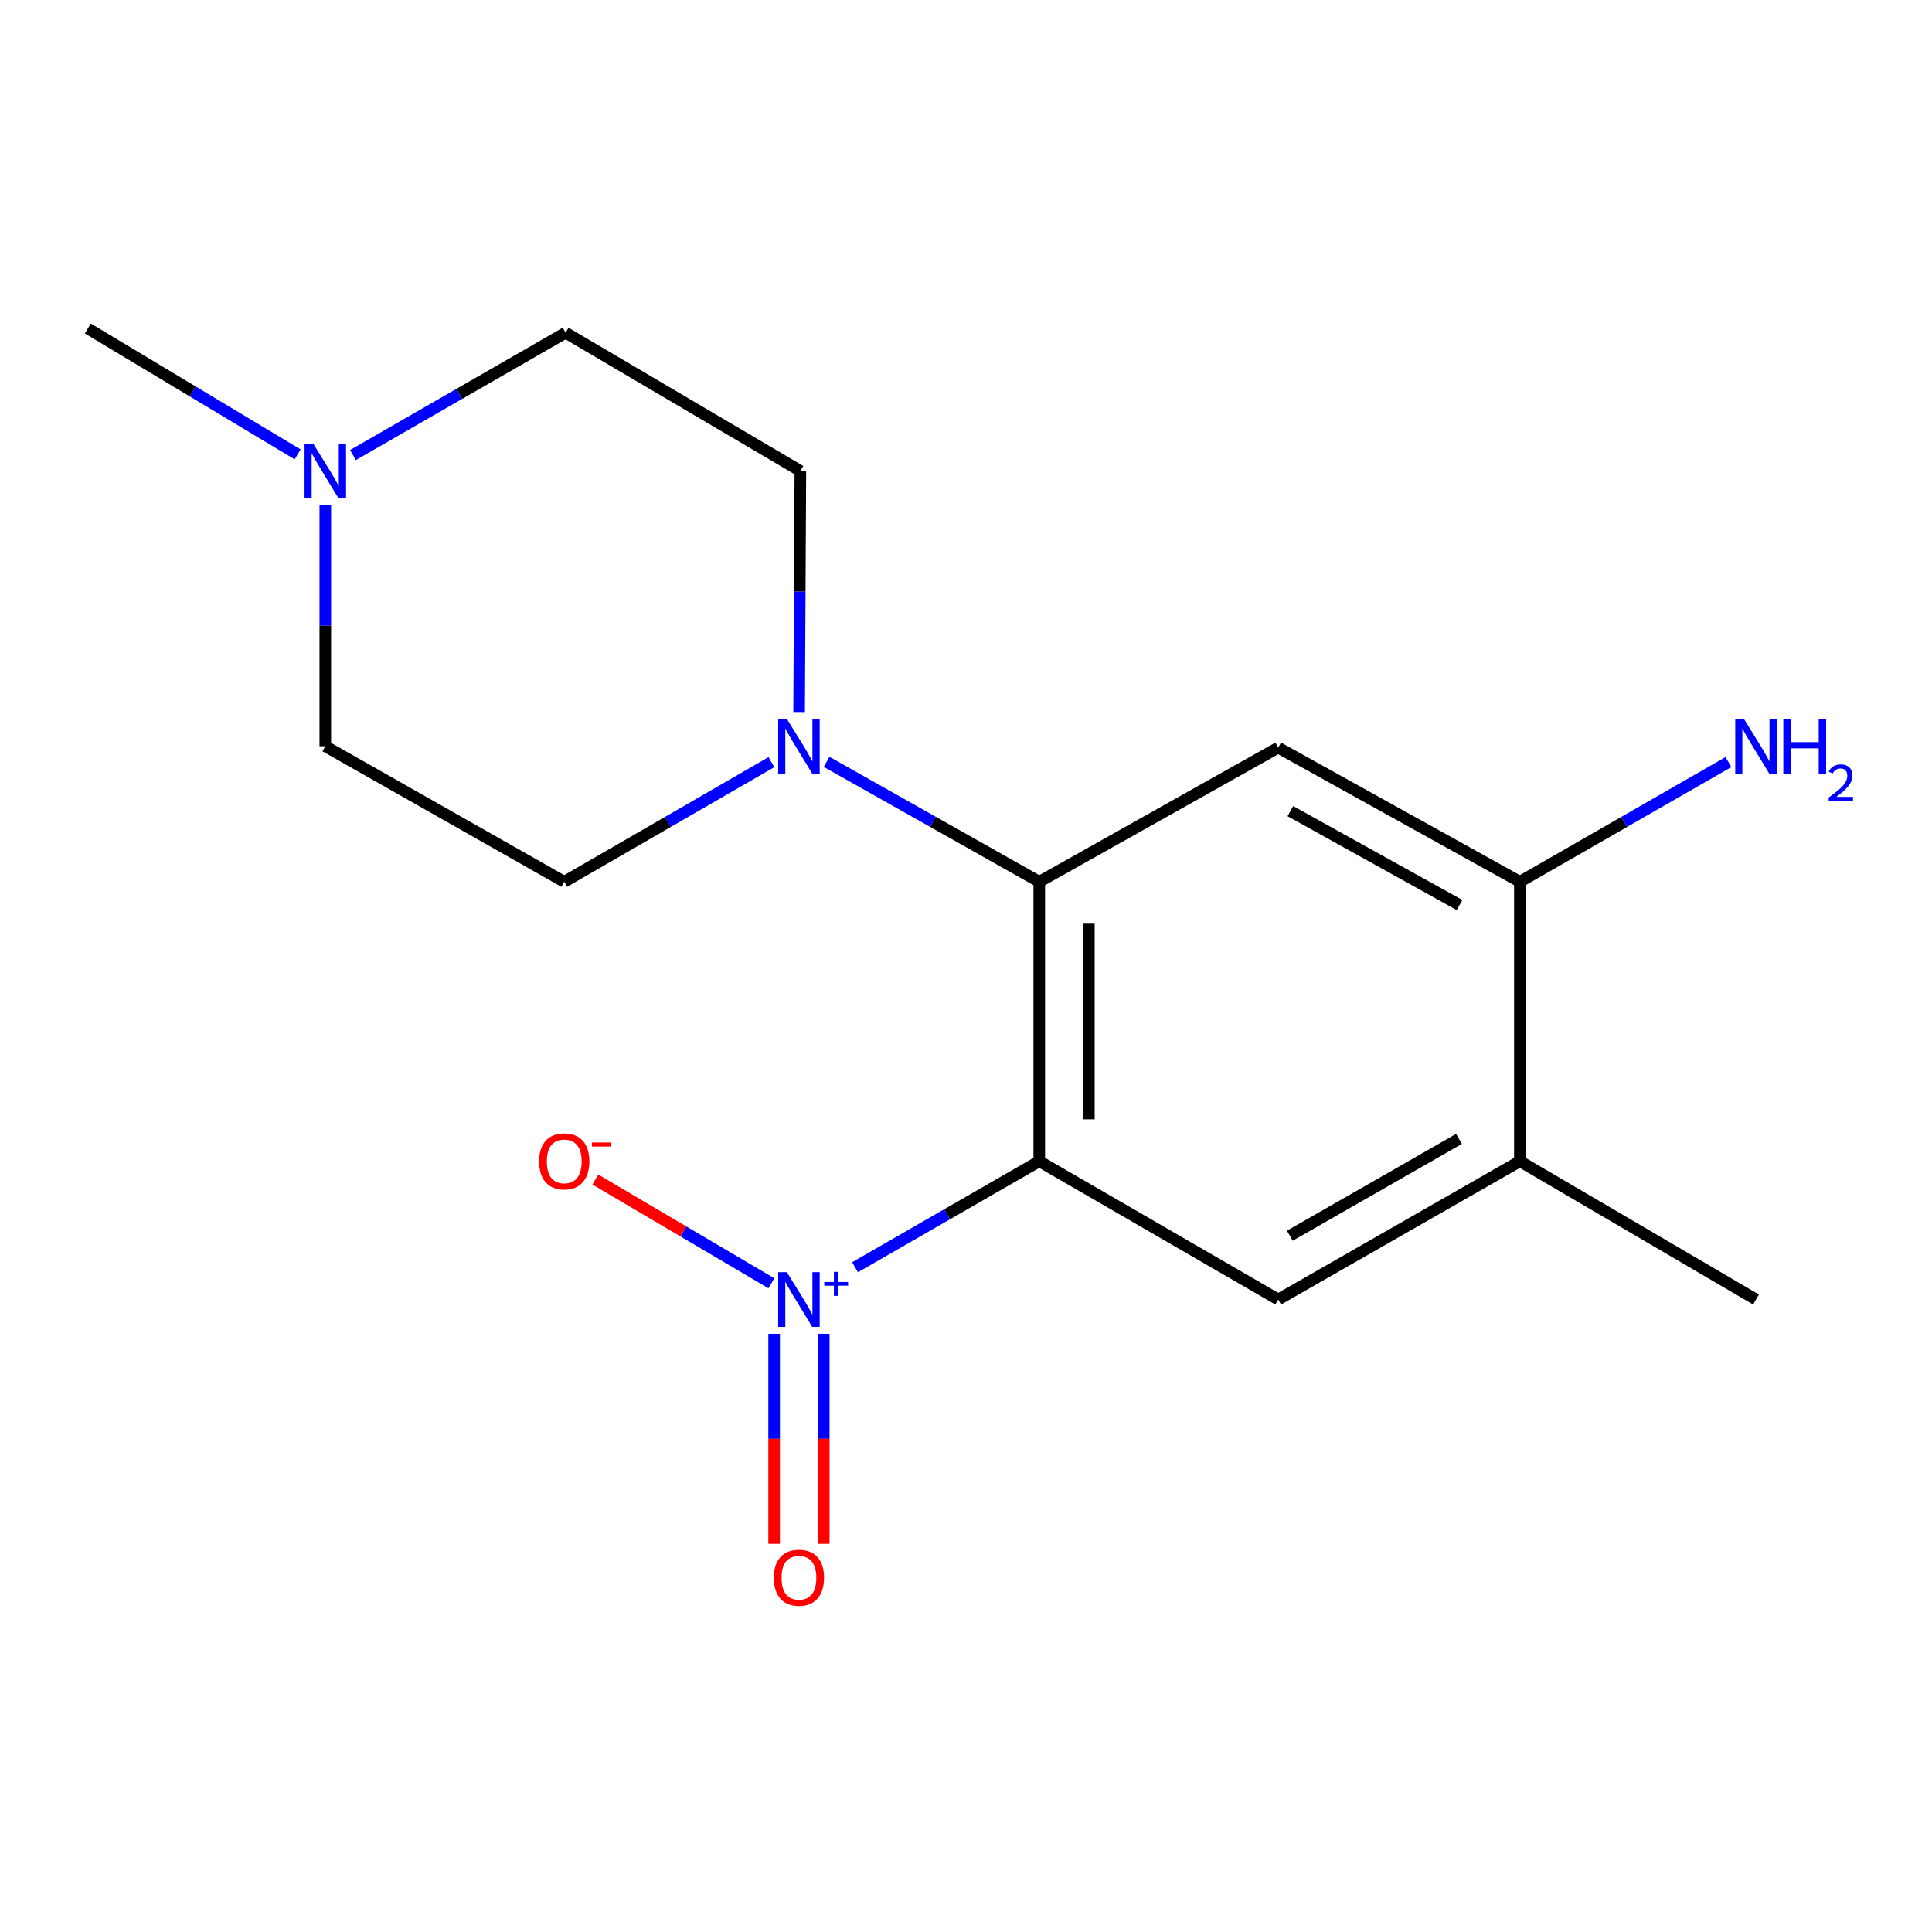 <?xml version='1.0' encoding='iso-8859-1'?>
<svg version='1.1' baseProfile='full'
              xmlns='http://www.w3.org/2000/svg'
                      xmlns:rdkit='http://www.rdkit.org/xml'
                      xmlns:xlink='http://www.w3.org/1999/xlink'
                  xml:space='preserve'
width='1000px' height='1000px' viewBox='0 0 1000 1000'>
<!-- END OF HEADER -->
<rect style='opacity:1.0;fill:#FFFFFF;stroke:none' width='1000' height='1000' x='0' y='0'> </rect>
<path class='bond-0' d='M 537.918,601.048 L 490.24,628.485' style='fill:none;fill-rule:evenodd;stroke:#000000;stroke-width:6px;stroke-linecap:butt;stroke-linejoin:miter;stroke-opacity:1' />
<path class='bond-0' d='M 490.24,628.485 L 442.562,655.922' style='fill:none;fill-rule:evenodd;stroke:#0000FF;stroke-width:6px;stroke-linecap:butt;stroke-linejoin:miter;stroke-opacity:1' />
<path class='bond-1' d='M 537.918,601.048 L 537.918,456.417' style='fill:none;fill-rule:evenodd;stroke:#000000;stroke-width:6px;stroke-linecap:butt;stroke-linejoin:miter;stroke-opacity:1' />
<path class='bond-1' d='M 563.595,579.353 L 563.595,478.112' style='fill:none;fill-rule:evenodd;stroke:#000000;stroke-width:6px;stroke-linecap:butt;stroke-linejoin:miter;stroke-opacity:1' />
<path class='bond-4' d='M 537.918,601.048 L 661.594,672.629' style='fill:none;fill-rule:evenodd;stroke:#000000;stroke-width:6px;stroke-linecap:butt;stroke-linejoin:miter;stroke-opacity:1' />
<path class='bond-8' d='M 399.264,664.223 L 353.713,637.382' style='fill:none;fill-rule:evenodd;stroke:#0000FF;stroke-width:6px;stroke-linecap:butt;stroke-linejoin:miter;stroke-opacity:1' />
<path class='bond-8' d='M 353.713,637.382 L 308.161,610.541' style='fill:none;fill-rule:evenodd;stroke:#FF0000;stroke-width:6px;stroke-linecap:butt;stroke-linejoin:miter;stroke-opacity:1' />
<path class='bond-9' d='M 400.691,690.387 L 400.691,744.73' style='fill:none;fill-rule:evenodd;stroke:#0000FF;stroke-width:6px;stroke-linecap:butt;stroke-linejoin:miter;stroke-opacity:1' />
<path class='bond-9' d='M 400.691,744.73 L 400.691,799.072' style='fill:none;fill-rule:evenodd;stroke:#FF0000;stroke-width:6px;stroke-linecap:butt;stroke-linejoin:miter;stroke-opacity:1' />
<path class='bond-9' d='M 426.368,690.387 L 426.368,744.73' style='fill:none;fill-rule:evenodd;stroke:#0000FF;stroke-width:6px;stroke-linecap:butt;stroke-linejoin:miter;stroke-opacity:1' />
<path class='bond-9' d='M 426.368,744.73 L 426.368,799.072' style='fill:none;fill-rule:evenodd;stroke:#FF0000;stroke-width:6px;stroke-linecap:butt;stroke-linejoin:miter;stroke-opacity:1' />
<path class='bond-2' d='M 537.918,456.417 L 661.594,386.976' style='fill:none;fill-rule:evenodd;stroke:#000000;stroke-width:6px;stroke-linecap:butt;stroke-linejoin:miter;stroke-opacity:1' />
<path class='bond-3' d='M 537.918,456.417 L 482.879,425.375' style='fill:none;fill-rule:evenodd;stroke:#000000;stroke-width:6px;stroke-linecap:butt;stroke-linejoin:miter;stroke-opacity:1' />
<path class='bond-3' d='M 482.879,425.375 L 427.839,394.334' style='fill:none;fill-rule:evenodd;stroke:#0000FF;stroke-width:6px;stroke-linecap:butt;stroke-linejoin:miter;stroke-opacity:1' />
<path class='bond-17' d='M 661.594,386.976 L 786.682,456.417' style='fill:none;fill-rule:evenodd;stroke:#000000;stroke-width:6px;stroke-linecap:butt;stroke-linejoin:miter;stroke-opacity:1' />
<path class='bond-17' d='M 667.895,419.842 L 755.456,468.45' style='fill:none;fill-rule:evenodd;stroke:#000000;stroke-width:6px;stroke-linecap:butt;stroke-linejoin:miter;stroke-opacity:1' />
<path class='bond-10' d='M 413.621,368.541 L 413.946,306.164' style='fill:none;fill-rule:evenodd;stroke:#0000FF;stroke-width:6px;stroke-linecap:butt;stroke-linejoin:miter;stroke-opacity:1' />
<path class='bond-10' d='M 413.946,306.164 L 414.271,243.786' style='fill:none;fill-rule:evenodd;stroke:#000000;stroke-width:6px;stroke-linecap:butt;stroke-linejoin:miter;stroke-opacity:1' />
<path class='bond-11' d='M 399.282,394.491 L 345.666,425.454' style='fill:none;fill-rule:evenodd;stroke:#0000FF;stroke-width:6px;stroke-linecap:butt;stroke-linejoin:miter;stroke-opacity:1' />
<path class='bond-11' d='M 345.666,425.454 L 292.05,456.417' style='fill:none;fill-rule:evenodd;stroke:#000000;stroke-width:6px;stroke-linecap:butt;stroke-linejoin:miter;stroke-opacity:1' />
<path class='bond-6' d='M 661.594,672.629 L 786.682,601.048' style='fill:none;fill-rule:evenodd;stroke:#000000;stroke-width:6px;stroke-linecap:butt;stroke-linejoin:miter;stroke-opacity:1' />
<path class='bond-6' d='M 667.604,639.606 L 755.166,589.499' style='fill:none;fill-rule:evenodd;stroke:#000000;stroke-width:6px;stroke-linecap:butt;stroke-linejoin:miter;stroke-opacity:1' />
<path class='bond-5' d='M 786.682,456.417 L 786.682,601.048' style='fill:none;fill-rule:evenodd;stroke:#000000;stroke-width:6px;stroke-linecap:butt;stroke-linejoin:miter;stroke-opacity:1' />
<path class='bond-14' d='M 786.682,456.417 L 840.661,425.434' style='fill:none;fill-rule:evenodd;stroke:#000000;stroke-width:6px;stroke-linecap:butt;stroke-linejoin:miter;stroke-opacity:1' />
<path class='bond-14' d='M 840.661,425.434 L 894.64,394.45' style='fill:none;fill-rule:evenodd;stroke:#0000FF;stroke-width:6px;stroke-linecap:butt;stroke-linejoin:miter;stroke-opacity:1' />
<path class='bond-16' d='M 786.682,601.048 L 908.903,672.629' style='fill:none;fill-rule:evenodd;stroke:#000000;stroke-width:6px;stroke-linecap:butt;stroke-linejoin:miter;stroke-opacity:1' />
<path class='bond-7' d='M 168.374,261.508 L 168.374,323.885' style='fill:none;fill-rule:evenodd;stroke:#0000FF;stroke-width:6px;stroke-linecap:butt;stroke-linejoin:miter;stroke-opacity:1' />
<path class='bond-7' d='M 168.374,323.885 L 168.374,386.263' style='fill:none;fill-rule:evenodd;stroke:#000000;stroke-width:6px;stroke-linecap:butt;stroke-linejoin:miter;stroke-opacity:1' />
<path class='bond-15' d='M 154.051,235.192 L 99.753,202.615' style='fill:none;fill-rule:evenodd;stroke:#0000FF;stroke-width:6px;stroke-linecap:butt;stroke-linejoin:miter;stroke-opacity:1' />
<path class='bond-15' d='M 99.753,202.615 L 45.455,170.037' style='fill:none;fill-rule:evenodd;stroke:#000000;stroke-width:6px;stroke-linecap:butt;stroke-linejoin:miter;stroke-opacity:1' />
<path class='bond-18' d='M 182.702,235.543 L 237.733,203.881' style='fill:none;fill-rule:evenodd;stroke:#0000FF;stroke-width:6px;stroke-linecap:butt;stroke-linejoin:miter;stroke-opacity:1' />
<path class='bond-18' d='M 237.733,203.881 L 292.763,172.22' style='fill:none;fill-rule:evenodd;stroke:#000000;stroke-width:6px;stroke-linecap:butt;stroke-linejoin:miter;stroke-opacity:1' />
<path class='bond-13' d='M 414.271,243.786 L 292.763,172.22' style='fill:none;fill-rule:evenodd;stroke:#000000;stroke-width:6px;stroke-linecap:butt;stroke-linejoin:miter;stroke-opacity:1' />
<path class='bond-12' d='M 292.05,456.417 L 168.374,386.263' style='fill:none;fill-rule:evenodd;stroke:#000000;stroke-width:6px;stroke-linecap:butt;stroke-linejoin:miter;stroke-opacity:1' />
<path  class='atom-1' d='M 407.269 658.469
L 416.549 673.469
Q 417.469 674.949, 418.949 677.629
Q 420.429 680.309, 420.509 680.469
L 420.509 658.469
L 424.269 658.469
L 424.269 686.789
L 420.389 686.789
L 410.429 670.389
Q 409.269 668.469, 408.029 666.269
Q 406.829 664.069, 406.469 663.389
L 406.469 686.789
L 402.789 686.789
L 402.789 658.469
L 407.269 658.469
' fill='#0000FF'/>
<path  class='atom-1' d='M 426.645 663.574
L 431.635 663.574
L 431.635 658.32
L 433.852 658.32
L 433.852 663.574
L 438.974 663.574
L 438.974 665.474
L 433.852 665.474
L 433.852 670.754
L 431.635 670.754
L 431.635 665.474
L 426.645 665.474
L 426.645 663.574
' fill='#0000FF'/>
<path  class='atom-4' d='M 407.269 372.103
L 416.549 387.103
Q 417.469 388.583, 418.949 391.263
Q 420.429 393.943, 420.509 394.103
L 420.509 372.103
L 424.269 372.103
L 424.269 400.423
L 420.389 400.423
L 410.429 384.023
Q 409.269 382.103, 408.029 379.903
Q 406.829 377.703, 406.469 377.023
L 406.469 400.423
L 402.789 400.423
L 402.789 372.103
L 407.269 372.103
' fill='#0000FF'/>
<path  class='atom-8' d='M 162.114 229.626
L 171.394 244.626
Q 172.314 246.106, 173.794 248.786
Q 175.274 251.466, 175.354 251.626
L 175.354 229.626
L 179.114 229.626
L 179.114 257.946
L 175.234 257.946
L 165.274 241.546
Q 164.114 239.626, 162.874 237.426
Q 161.674 235.226, 161.314 234.546
L 161.314 257.946
L 157.634 257.946
L 157.634 229.626
L 162.114 229.626
' fill='#0000FF'/>
<path  class='atom-9' d='M 279.05 601.128
Q 279.05 594.328, 282.41 590.528
Q 285.77 586.728, 292.05 586.728
Q 298.33 586.728, 301.69 590.528
Q 305.05 594.328, 305.05 601.128
Q 305.05 608.008, 301.65 611.928
Q 298.25 615.808, 292.05 615.808
Q 285.81 615.808, 282.41 611.928
Q 279.05 608.048, 279.05 601.128
M 292.05 612.608
Q 296.37 612.608, 298.69 609.728
Q 301.05 606.808, 301.05 601.128
Q 301.05 595.568, 298.69 592.768
Q 296.37 589.928, 292.05 589.928
Q 287.73 589.928, 285.37 592.728
Q 283.05 595.528, 283.05 601.128
Q 283.05 606.848, 285.37 609.728
Q 287.73 612.608, 292.05 612.608
' fill='#FF0000'/>
<path  class='atom-9' d='M 306.37 591.35
L 316.059 591.35
L 316.059 593.462
L 306.37 593.462
L 306.37 591.35
' fill='#FF0000'/>
<path  class='atom-10' d='M 400.529 816.626
Q 400.529 809.826, 403.889 806.026
Q 407.249 802.226, 413.529 802.226
Q 419.809 802.226, 423.169 806.026
Q 426.529 809.826, 426.529 816.626
Q 426.529 823.506, 423.129 827.426
Q 419.729 831.306, 413.529 831.306
Q 407.289 831.306, 403.889 827.426
Q 400.529 823.546, 400.529 816.626
M 413.529 828.106
Q 417.849 828.106, 420.169 825.226
Q 422.529 822.306, 422.529 816.626
Q 422.529 811.066, 420.169 808.266
Q 417.849 805.426, 413.529 805.426
Q 409.209 805.426, 406.849 808.226
Q 404.529 811.026, 404.529 816.626
Q 404.529 822.346, 406.849 825.226
Q 409.209 828.106, 413.529 828.106
' fill='#FF0000'/>
<path  class='atom-15' d='M 902.643 372.103
L 911.923 387.103
Q 912.843 388.583, 914.323 391.263
Q 915.803 393.943, 915.883 394.103
L 915.883 372.103
L 919.643 372.103
L 919.643 400.423
L 915.763 400.423
L 905.803 384.023
Q 904.643 382.103, 903.403 379.903
Q 902.203 377.703, 901.843 377.023
L 901.843 400.423
L 898.163 400.423
L 898.163 372.103
L 902.643 372.103
' fill='#0000FF'/>
<path  class='atom-15' d='M 923.043 372.103
L 926.883 372.103
L 926.883 384.143
L 941.363 384.143
L 941.363 372.103
L 945.203 372.103
L 945.203 400.423
L 941.363 400.423
L 941.363 387.343
L 926.883 387.343
L 926.883 400.423
L 923.043 400.423
L 923.043 372.103
' fill='#0000FF'/>
<path  class='atom-15' d='M 946.576 399.429
Q 947.262 397.661, 948.899 396.684
Q 950.536 395.681, 952.806 395.681
Q 955.631 395.681, 957.215 397.212
Q 958.799 398.743, 958.799 401.462
Q 958.799 404.234, 956.74 406.821
Q 954.707 409.409, 950.483 412.471
L 959.116 412.471
L 959.116 414.583
L 946.523 414.583
L 946.523 412.814
Q 950.008 410.333, 952.067 408.485
Q 954.153 406.637, 955.156 404.973
Q 956.159 403.31, 956.159 401.594
Q 956.159 399.799, 955.261 398.796
Q 954.364 397.793, 952.806 397.793
Q 951.301 397.793, 950.298 398.4
Q 949.295 399.007, 948.582 400.353
L 946.576 399.429
' fill='#0000FF'/>
</svg>
